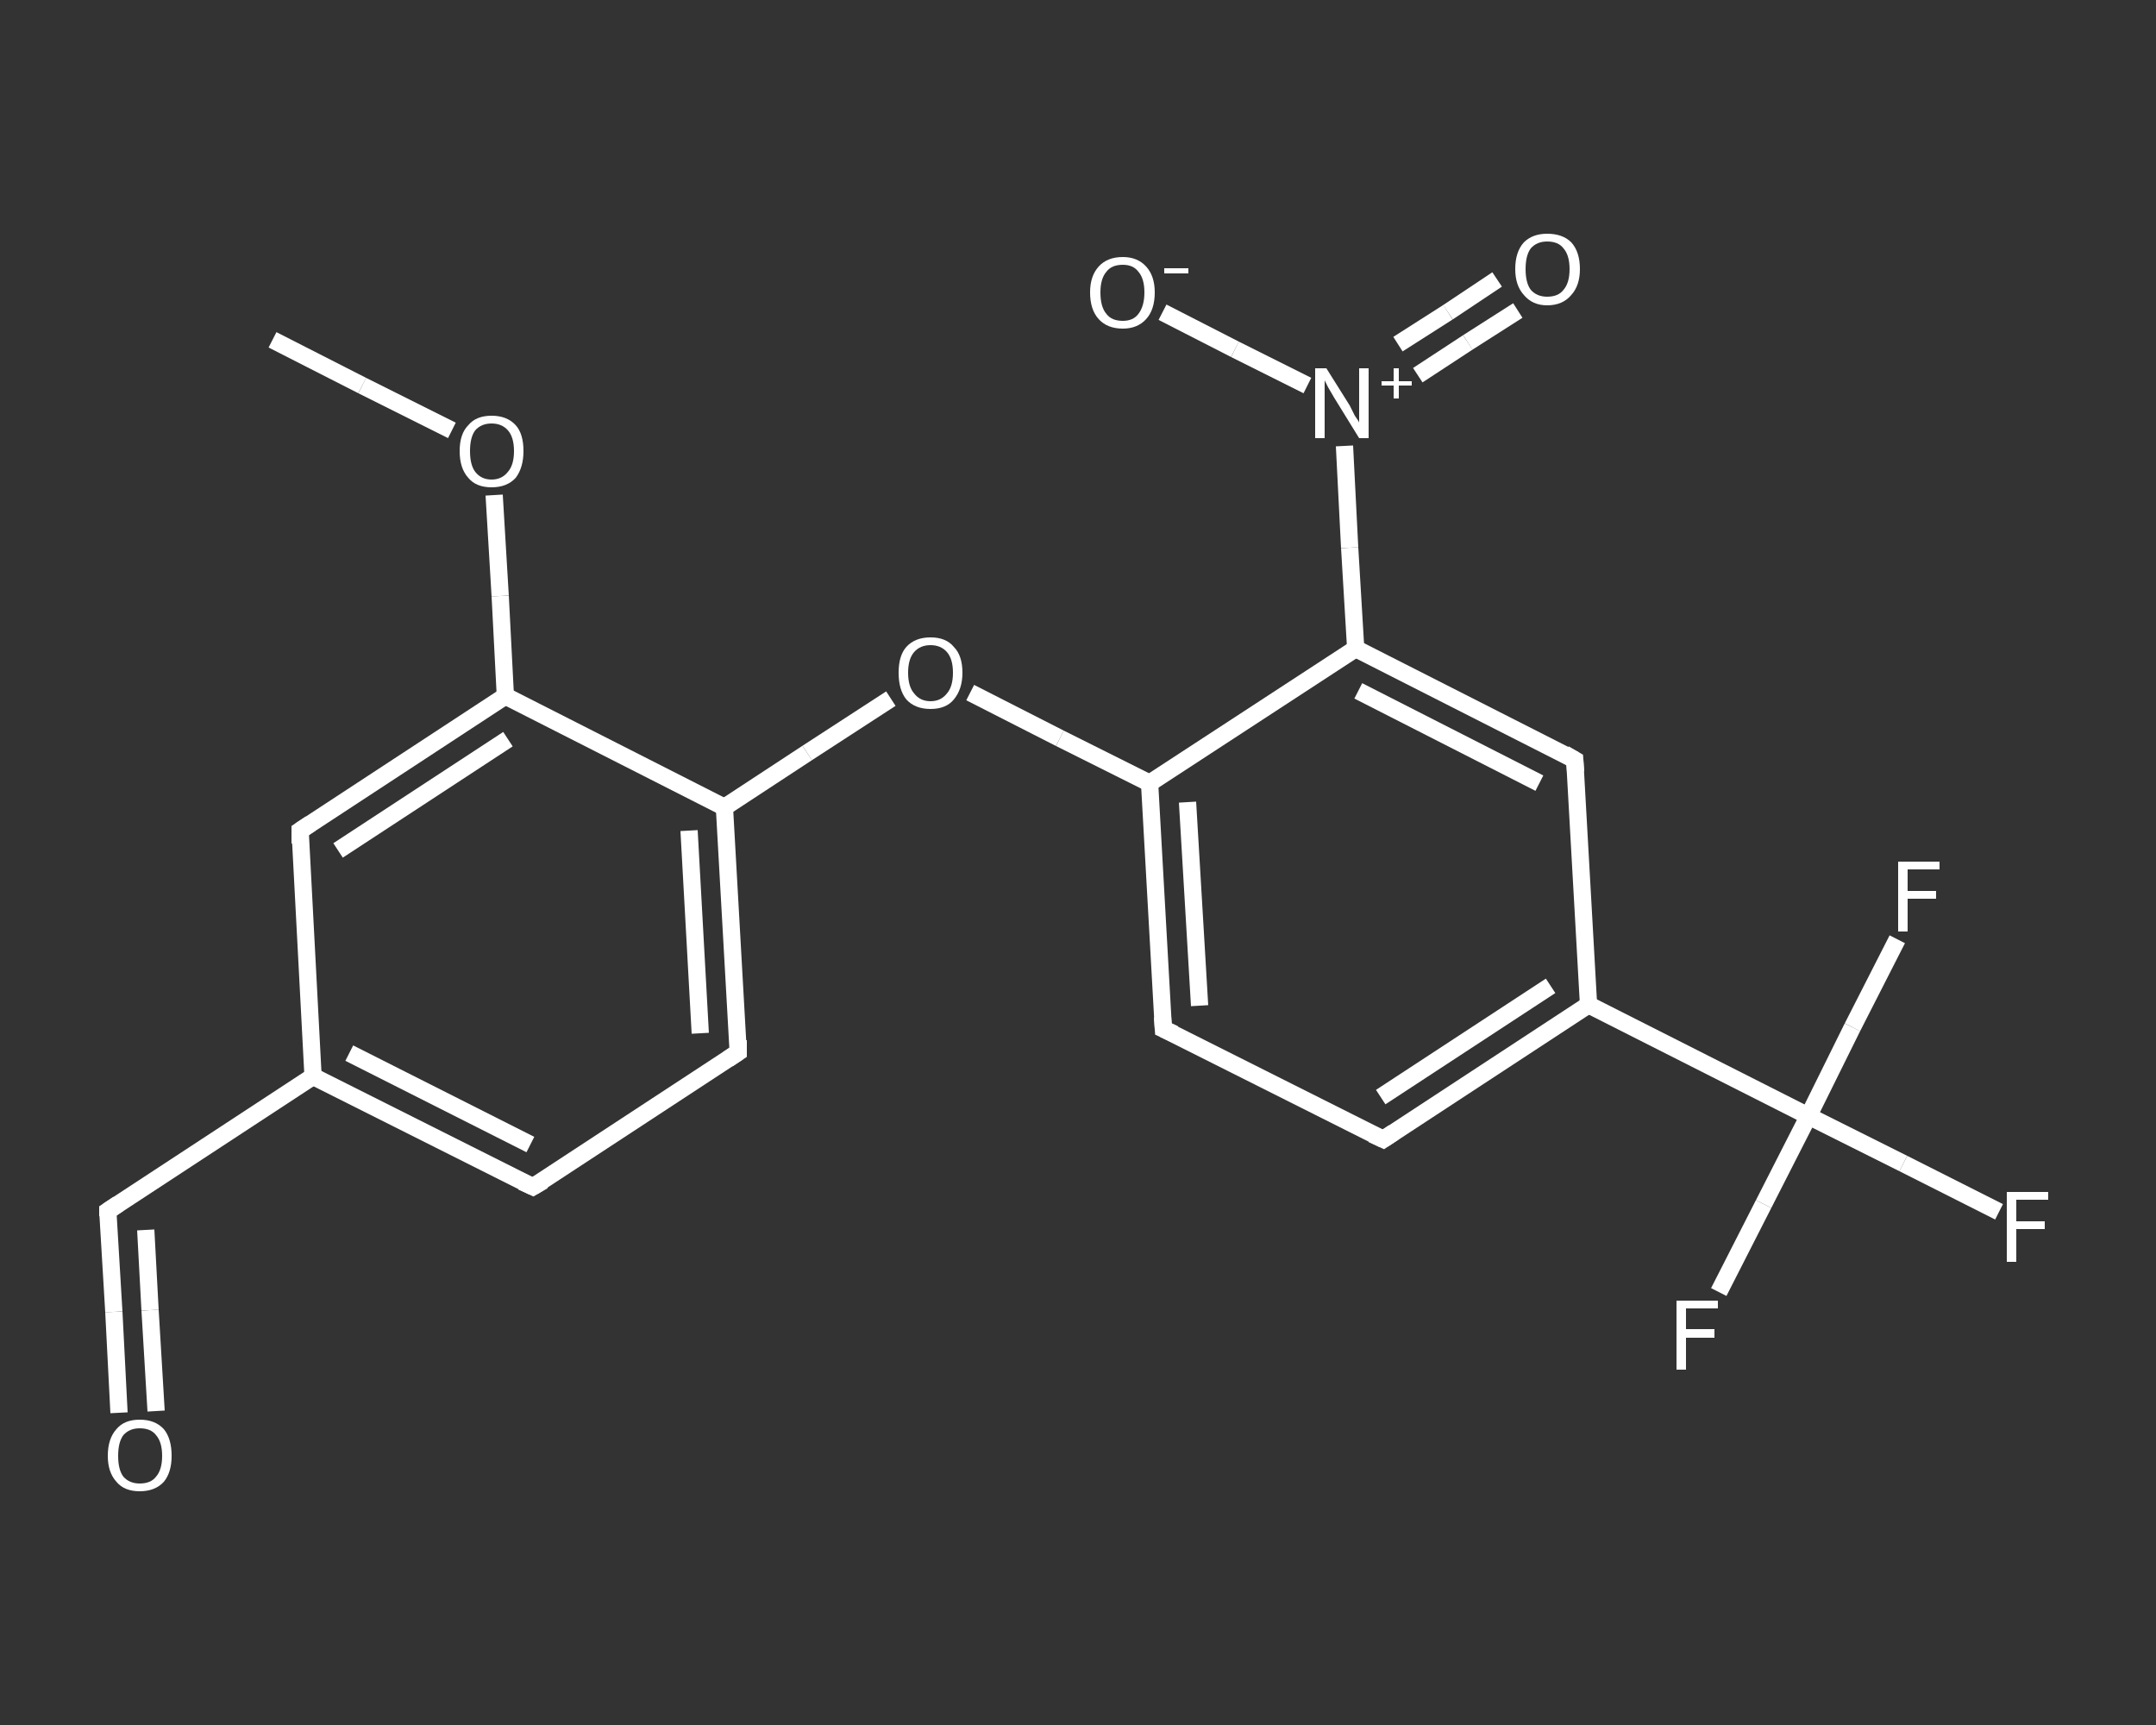 <?xml version='1.0' encoding='iso-8859-1'?>
<svg version='1.1' baseProfile='full'
              xmlns='http://www.w3.org/2000/svg'
                      xmlns:rdkit='http://www.rdkit.org/xml'
                      xmlns:xlink='http://www.w3.org/1999/xlink'
                  xml:space='preserve'
width='250px' height='200px' viewBox='0 0 250 200'>
<rect x="0" y="0" width="250" height="200" fill="#333333" stroke="none"/>
<!-- END OF HEADER -->
<rect style='opacity:1.0;fill:transparent;stroke:none' width='250.0' height='200.0' x='0.0' y='0.0'> </rect>
<path class='bond-0 atom-0 atom-1' d='M 31.6,39.4 L 42.0,44.7' style='fill:none;fill-rule:evenodd;stroke:#FFFFFF;stroke-width:2.0px;stroke-linecap:butt;stroke-linejoin:miter;stroke-opacity:1' />
<path class='bond-0 atom-0 atom-1' d='M 42.0,44.7 L 52.4,49.9' style='fill:none;fill-rule:evenodd;stroke:#FFFFFF;stroke-width:2.0px;stroke-linecap:butt;stroke-linejoin:miter;stroke-opacity:1' />
<path class='bond-1 atom-1 atom-2' d='M 57.3,57.4 L 58.0,69.1' style='fill:none;fill-rule:evenodd;stroke:#FFFFFF;stroke-width:2.0px;stroke-linecap:butt;stroke-linejoin:miter;stroke-opacity:1' />
<path class='bond-1 atom-1 atom-2' d='M 58.0,69.1 L 58.6,80.7' style='fill:none;fill-rule:evenodd;stroke:#FFFFFF;stroke-width:2.0px;stroke-linecap:butt;stroke-linejoin:miter;stroke-opacity:1' />
<path class='bond-2 atom-2 atom-3' d='M 58.6,80.7 L 34.8,96.3' style='fill:none;fill-rule:evenodd;stroke:#FFFFFF;stroke-width:2.0px;stroke-linecap:butt;stroke-linejoin:miter;stroke-opacity:1' />
<path class='bond-2 atom-2 atom-3' d='M 58.9,85.7 L 39.2,98.6' style='fill:none;fill-rule:evenodd;stroke:#FFFFFF;stroke-width:2.0px;stroke-linecap:butt;stroke-linejoin:miter;stroke-opacity:1' />
<path class='bond-3 atom-3 atom-4' d='M 34.8,96.3 L 36.3,124.8' style='fill:none;fill-rule:evenodd;stroke:#FFFFFF;stroke-width:2.0px;stroke-linecap:butt;stroke-linejoin:miter;stroke-opacity:1' />
<path class='bond-4 atom-4 atom-5' d='M 36.3,124.8 L 12.5,140.4' style='fill:none;fill-rule:evenodd;stroke:#FFFFFF;stroke-width:2.0px;stroke-linecap:butt;stroke-linejoin:miter;stroke-opacity:1' />
<path class='bond-5 atom-5 atom-6' d='M 12.5,140.4 L 13.2,152.1' style='fill:none;fill-rule:evenodd;stroke:#FFFFFF;stroke-width:2.0px;stroke-linecap:butt;stroke-linejoin:miter;stroke-opacity:1' />
<path class='bond-5 atom-5 atom-6' d='M 13.2,152.1 L 13.8,163.8' style='fill:none;fill-rule:evenodd;stroke:#FFFFFF;stroke-width:2.0px;stroke-linecap:butt;stroke-linejoin:miter;stroke-opacity:1' />
<path class='bond-5 atom-5 atom-6' d='M 16.9,142.6 L 17.4,151.9' style='fill:none;fill-rule:evenodd;stroke:#FFFFFF;stroke-width:2.0px;stroke-linecap:butt;stroke-linejoin:miter;stroke-opacity:1' />
<path class='bond-5 atom-5 atom-6' d='M 17.4,151.9 L 18.1,163.6' style='fill:none;fill-rule:evenodd;stroke:#FFFFFF;stroke-width:2.0px;stroke-linecap:butt;stroke-linejoin:miter;stroke-opacity:1' />
<path class='bond-6 atom-4 atom-7' d='M 36.3,124.8 L 61.8,137.6' style='fill:none;fill-rule:evenodd;stroke:#FFFFFF;stroke-width:2.0px;stroke-linecap:butt;stroke-linejoin:miter;stroke-opacity:1' />
<path class='bond-6 atom-4 atom-7' d='M 40.5,122.1 L 61.5,132.7' style='fill:none;fill-rule:evenodd;stroke:#FFFFFF;stroke-width:2.0px;stroke-linecap:butt;stroke-linejoin:miter;stroke-opacity:1' />
<path class='bond-7 atom-7 atom-8' d='M 61.8,137.6 L 85.6,122.0' style='fill:none;fill-rule:evenodd;stroke:#FFFFFF;stroke-width:2.0px;stroke-linecap:butt;stroke-linejoin:miter;stroke-opacity:1' />
<path class='bond-8 atom-8 atom-9' d='M 85.6,122.0 L 84.0,93.6' style='fill:none;fill-rule:evenodd;stroke:#FFFFFF;stroke-width:2.0px;stroke-linecap:butt;stroke-linejoin:miter;stroke-opacity:1' />
<path class='bond-8 atom-8 atom-9' d='M 81.2,119.8 L 79.9,96.3' style='fill:none;fill-rule:evenodd;stroke:#FFFFFF;stroke-width:2.0px;stroke-linecap:butt;stroke-linejoin:miter;stroke-opacity:1' />
<path class='bond-9 atom-9 atom-10' d='M 84.0,93.6 L 93.6,87.3' style='fill:none;fill-rule:evenodd;stroke:#FFFFFF;stroke-width:2.0px;stroke-linecap:butt;stroke-linejoin:miter;stroke-opacity:1' />
<path class='bond-9 atom-9 atom-10' d='M 93.6,87.3 L 103.3,81.0' style='fill:none;fill-rule:evenodd;stroke:#FFFFFF;stroke-width:2.0px;stroke-linecap:butt;stroke-linejoin:miter;stroke-opacity:1' />
<path class='bond-10 atom-10 atom-11' d='M 112.5,80.3 L 122.9,85.6' style='fill:none;fill-rule:evenodd;stroke:#FFFFFF;stroke-width:2.0px;stroke-linecap:butt;stroke-linejoin:miter;stroke-opacity:1' />
<path class='bond-10 atom-10 atom-11' d='M 122.9,85.6 L 133.3,90.8' style='fill:none;fill-rule:evenodd;stroke:#FFFFFF;stroke-width:2.0px;stroke-linecap:butt;stroke-linejoin:miter;stroke-opacity:1' />
<path class='bond-11 atom-11 atom-12' d='M 133.3,90.8 L 134.9,119.3' style='fill:none;fill-rule:evenodd;stroke:#FFFFFF;stroke-width:2.0px;stroke-linecap:butt;stroke-linejoin:miter;stroke-opacity:1' />
<path class='bond-11 atom-11 atom-12' d='M 137.7,93.0 L 139.1,116.6' style='fill:none;fill-rule:evenodd;stroke:#FFFFFF;stroke-width:2.0px;stroke-linecap:butt;stroke-linejoin:miter;stroke-opacity:1' />
<path class='bond-12 atom-12 atom-13' d='M 134.9,119.3 L 160.4,132.1' style='fill:none;fill-rule:evenodd;stroke:#FFFFFF;stroke-width:2.0px;stroke-linecap:butt;stroke-linejoin:miter;stroke-opacity:1' />
<path class='bond-13 atom-13 atom-14' d='M 160.4,132.1 L 184.2,116.5' style='fill:none;fill-rule:evenodd;stroke:#FFFFFF;stroke-width:2.0px;stroke-linecap:butt;stroke-linejoin:miter;stroke-opacity:1' />
<path class='bond-13 atom-13 atom-14' d='M 160.1,127.2 L 179.8,114.3' style='fill:none;fill-rule:evenodd;stroke:#FFFFFF;stroke-width:2.0px;stroke-linecap:butt;stroke-linejoin:miter;stroke-opacity:1' />
<path class='bond-14 atom-14 atom-15' d='M 184.2,116.5 L 209.7,129.4' style='fill:none;fill-rule:evenodd;stroke:#FFFFFF;stroke-width:2.0px;stroke-linecap:butt;stroke-linejoin:miter;stroke-opacity:1' />
<path class='bond-15 atom-15 atom-16' d='M 209.7,129.4 L 220.7,134.9' style='fill:none;fill-rule:evenodd;stroke:#FFFFFF;stroke-width:2.0px;stroke-linecap:butt;stroke-linejoin:miter;stroke-opacity:1' />
<path class='bond-15 atom-15 atom-16' d='M 220.7,134.9 L 231.8,140.5' style='fill:none;fill-rule:evenodd;stroke:#FFFFFF;stroke-width:2.0px;stroke-linecap:butt;stroke-linejoin:miter;stroke-opacity:1' />
<path class='bond-16 atom-15 atom-17' d='M 209.7,129.4 L 204.5,139.6' style='fill:none;fill-rule:evenodd;stroke:#FFFFFF;stroke-width:2.0px;stroke-linecap:butt;stroke-linejoin:miter;stroke-opacity:1' />
<path class='bond-16 atom-15 atom-17' d='M 204.5,139.6 L 199.3,149.8' style='fill:none;fill-rule:evenodd;stroke:#FFFFFF;stroke-width:2.0px;stroke-linecap:butt;stroke-linejoin:miter;stroke-opacity:1' />
<path class='bond-17 atom-15 atom-18' d='M 209.7,129.4 L 214.8,119.1' style='fill:none;fill-rule:evenodd;stroke:#FFFFFF;stroke-width:2.0px;stroke-linecap:butt;stroke-linejoin:miter;stroke-opacity:1' />
<path class='bond-17 atom-15 atom-18' d='M 214.8,119.1 L 220.0,108.9' style='fill:none;fill-rule:evenodd;stroke:#FFFFFF;stroke-width:2.0px;stroke-linecap:butt;stroke-linejoin:miter;stroke-opacity:1' />
<path class='bond-18 atom-14 atom-19' d='M 184.2,116.5 L 182.6,88.1' style='fill:none;fill-rule:evenodd;stroke:#FFFFFF;stroke-width:2.0px;stroke-linecap:butt;stroke-linejoin:miter;stroke-opacity:1' />
<path class='bond-19 atom-19 atom-20' d='M 182.6,88.1 L 157.2,75.2' style='fill:none;fill-rule:evenodd;stroke:#FFFFFF;stroke-width:2.0px;stroke-linecap:butt;stroke-linejoin:miter;stroke-opacity:1' />
<path class='bond-19 atom-19 atom-20' d='M 178.5,90.8 L 157.5,80.1' style='fill:none;fill-rule:evenodd;stroke:#FFFFFF;stroke-width:2.0px;stroke-linecap:butt;stroke-linejoin:miter;stroke-opacity:1' />
<path class='bond-20 atom-20 atom-21' d='M 157.2,75.2 L 156.5,63.5' style='fill:none;fill-rule:evenodd;stroke:#FFFFFF;stroke-width:2.0px;stroke-linecap:butt;stroke-linejoin:miter;stroke-opacity:1' />
<path class='bond-20 atom-20 atom-21' d='M 156.5,63.5 L 155.9,51.7' style='fill:none;fill-rule:evenodd;stroke:#FFFFFF;stroke-width:2.0px;stroke-linecap:butt;stroke-linejoin:miter;stroke-opacity:1' />
<path class='bond-21 atom-21 atom-22' d='M 164.4,43.5 L 170.2,39.7' style='fill:none;fill-rule:evenodd;stroke:#FFFFFF;stroke-width:2.0px;stroke-linecap:butt;stroke-linejoin:miter;stroke-opacity:1' />
<path class='bond-21 atom-21 atom-22' d='M 170.2,39.7 L 176.0,36.0' style='fill:none;fill-rule:evenodd;stroke:#FFFFFF;stroke-width:2.0px;stroke-linecap:butt;stroke-linejoin:miter;stroke-opacity:1' />
<path class='bond-21 atom-21 atom-22' d='M 162.1,39.9 L 167.9,36.2' style='fill:none;fill-rule:evenodd;stroke:#FFFFFF;stroke-width:2.0px;stroke-linecap:butt;stroke-linejoin:miter;stroke-opacity:1' />
<path class='bond-21 atom-21 atom-22' d='M 167.9,36.2 L 173.6,32.4' style='fill:none;fill-rule:evenodd;stroke:#FFFFFF;stroke-width:2.0px;stroke-linecap:butt;stroke-linejoin:miter;stroke-opacity:1' />
<path class='bond-22 atom-21 atom-23' d='M 151.6,44.7 L 143.2,40.5' style='fill:none;fill-rule:evenodd;stroke:#FFFFFF;stroke-width:2.0px;stroke-linecap:butt;stroke-linejoin:miter;stroke-opacity:1' />
<path class='bond-22 atom-21 atom-23' d='M 143.2,40.5 L 134.8,36.2' style='fill:none;fill-rule:evenodd;stroke:#FFFFFF;stroke-width:2.0px;stroke-linecap:butt;stroke-linejoin:miter;stroke-opacity:1' />
<path class='bond-23 atom-9 atom-2' d='M 84.0,93.6 L 58.6,80.7' style='fill:none;fill-rule:evenodd;stroke:#FFFFFF;stroke-width:2.0px;stroke-linecap:butt;stroke-linejoin:miter;stroke-opacity:1' />
<path class='bond-24 atom-20 atom-11' d='M 157.2,75.2 L 133.3,90.8' style='fill:none;fill-rule:evenodd;stroke:#FFFFFF;stroke-width:2.0px;stroke-linecap:butt;stroke-linejoin:miter;stroke-opacity:1' />
<path d='M 36.0,95.5 L 34.8,96.3 L 34.8,97.8' style='fill:none;stroke:#FFFFFF;stroke-width:2.0px;stroke-linecap:butt;stroke-linejoin:miter;stroke-opacity:1;' />
<path d='M 13.7,139.6 L 12.5,140.4 L 12.5,141.0' style='fill:none;stroke:#FFFFFF;stroke-width:2.0px;stroke-linecap:butt;stroke-linejoin:miter;stroke-opacity:1;' />
<path d='M 60.5,137.0 L 61.8,137.6 L 63.0,136.9' style='fill:none;stroke:#FFFFFF;stroke-width:2.0px;stroke-linecap:butt;stroke-linejoin:miter;stroke-opacity:1;' />
<path d='M 84.4,122.8 L 85.6,122.0 L 85.6,120.6' style='fill:none;stroke:#FFFFFF;stroke-width:2.0px;stroke-linecap:butt;stroke-linejoin:miter;stroke-opacity:1;' />
<path d='M 134.8,117.9 L 134.9,119.3 L 136.2,119.9' style='fill:none;stroke:#FFFFFF;stroke-width:2.0px;stroke-linecap:butt;stroke-linejoin:miter;stroke-opacity:1;' />
<path d='M 159.1,131.5 L 160.4,132.1 L 161.6,131.3' style='fill:none;stroke:#FFFFFF;stroke-width:2.0px;stroke-linecap:butt;stroke-linejoin:miter;stroke-opacity:1;' />
<path d='M 182.7,89.5 L 182.6,88.1 L 181.4,87.4' style='fill:none;stroke:#FFFFFF;stroke-width:2.0px;stroke-linecap:butt;stroke-linejoin:miter;stroke-opacity:1;' />
<path class='atom-1' d='M 53.3 52.3
Q 53.3 50.3, 54.3 49.3
Q 55.2 48.2, 57.0 48.2
Q 58.8 48.2, 59.8 49.3
Q 60.7 50.3, 60.7 52.3
Q 60.7 54.2, 59.8 55.4
Q 58.8 56.5, 57.0 56.5
Q 55.2 56.5, 54.3 55.4
Q 53.3 54.3, 53.3 52.3
M 57.0 55.6
Q 58.2 55.6, 58.9 54.7
Q 59.6 53.9, 59.6 52.3
Q 59.6 50.7, 58.9 49.9
Q 58.2 49.1, 57.0 49.1
Q 55.8 49.1, 55.1 49.9
Q 54.5 50.7, 54.5 52.3
Q 54.5 53.9, 55.1 54.7
Q 55.8 55.6, 57.0 55.6
' fill='#FFFFFF'/>
<path class='atom-6' d='M 12.5 168.8
Q 12.5 166.8, 13.5 165.7
Q 14.4 164.6, 16.2 164.6
Q 18.0 164.6, 19.0 165.7
Q 19.9 166.8, 19.9 168.8
Q 19.9 170.7, 19.0 171.8
Q 18.0 172.9, 16.2 172.9
Q 14.4 172.9, 13.5 171.8
Q 12.5 170.7, 12.5 168.8
M 16.2 172.0
Q 17.5 172.0, 18.1 171.2
Q 18.8 170.4, 18.8 168.8
Q 18.8 167.2, 18.1 166.4
Q 17.5 165.6, 16.2 165.6
Q 15.0 165.6, 14.3 166.4
Q 13.7 167.2, 13.7 168.8
Q 13.7 170.4, 14.3 171.2
Q 15.0 172.0, 16.2 172.0
' fill='#FFFFFF'/>
<path class='atom-10' d='M 104.2 78.0
Q 104.2 76.0, 105.1 75.0
Q 106.1 73.9, 107.9 73.9
Q 109.7 73.9, 110.6 75.0
Q 111.6 76.0, 111.6 78.0
Q 111.6 79.9, 110.6 81.1
Q 109.7 82.2, 107.9 82.2
Q 106.1 82.2, 105.1 81.1
Q 104.2 80.0, 104.2 78.0
M 107.9 81.3
Q 109.1 81.3, 109.8 80.4
Q 110.5 79.6, 110.5 78.0
Q 110.5 76.4, 109.8 75.6
Q 109.1 74.8, 107.9 74.8
Q 106.7 74.8, 106.0 75.6
Q 105.3 76.4, 105.3 78.0
Q 105.3 79.6, 106.0 80.4
Q 106.7 81.3, 107.9 81.3
' fill='#FFFFFF'/>
<path class='atom-16' d='M 232.7 138.2
L 237.5 138.2
L 237.5 139.1
L 233.8 139.1
L 233.8 141.6
L 237.1 141.6
L 237.1 142.5
L 233.8 142.5
L 233.8 146.3
L 232.7 146.3
L 232.7 138.2
' fill='#FFFFFF'/>
<path class='atom-17' d='M 194.4 150.8
L 199.2 150.8
L 199.2 151.7
L 195.5 151.7
L 195.5 154.1
L 198.8 154.1
L 198.8 155.1
L 195.5 155.1
L 195.5 158.8
L 194.4 158.8
L 194.4 150.8
' fill='#FFFFFF'/>
<path class='atom-18' d='M 220.1 99.9
L 224.9 99.9
L 224.9 100.8
L 221.2 100.8
L 221.2 103.3
L 224.5 103.3
L 224.5 104.2
L 221.2 104.2
L 221.2 108.0
L 220.1 108.0
L 220.1 99.9
' fill='#FFFFFF'/>
<path class='atom-21' d='M 153.8 42.7
L 156.5 47.0
Q 156.7 47.4, 157.1 48.2
Q 157.6 48.9, 157.6 49.0
L 157.6 42.7
L 158.7 42.7
L 158.7 50.8
L 157.6 50.8
L 154.7 46.1
Q 154.4 45.6, 154.0 44.9
Q 153.7 44.3, 153.6 44.1
L 153.6 50.8
L 152.5 50.8
L 152.5 42.7
L 153.8 42.7
' fill='#FFFFFF'/>
<path class='atom-21' d='M 160.2 44.2
L 161.6 44.2
L 161.6 42.7
L 162.2 42.7
L 162.2 44.2
L 163.7 44.2
L 163.7 44.7
L 162.2 44.7
L 162.2 46.2
L 161.6 46.2
L 161.6 44.7
L 160.2 44.7
L 160.2 44.2
' fill='#FFFFFF'/>
<path class='atom-22' d='M 175.7 31.2
Q 175.7 29.2, 176.7 28.1
Q 177.7 27.1, 179.4 27.1
Q 181.2 27.1, 182.2 28.1
Q 183.2 29.2, 183.2 31.2
Q 183.2 33.1, 182.2 34.2
Q 181.2 35.4, 179.4 35.4
Q 177.7 35.4, 176.7 34.2
Q 175.7 33.1, 175.7 31.2
M 179.4 34.4
Q 180.7 34.4, 181.3 33.6
Q 182.0 32.8, 182.0 31.2
Q 182.0 29.6, 181.3 28.8
Q 180.7 28.0, 179.4 28.0
Q 178.2 28.0, 177.5 28.8
Q 176.9 29.6, 176.9 31.2
Q 176.9 32.8, 177.5 33.6
Q 178.2 34.4, 179.4 34.4
' fill='#FFFFFF'/>
<path class='atom-23' d='M 126.4 33.9
Q 126.4 32.0, 127.4 30.9
Q 128.4 29.8, 130.2 29.8
Q 131.9 29.8, 132.9 30.9
Q 133.9 32.0, 133.9 33.9
Q 133.9 35.9, 132.9 37.0
Q 131.9 38.1, 130.2 38.1
Q 128.4 38.1, 127.4 37.0
Q 126.4 35.9, 126.4 33.9
M 130.2 37.2
Q 131.4 37.2, 132.0 36.4
Q 132.7 35.5, 132.7 33.9
Q 132.7 32.3, 132.0 31.5
Q 131.4 30.7, 130.2 30.7
Q 128.9 30.7, 128.3 31.5
Q 127.6 32.3, 127.6 33.9
Q 127.6 35.6, 128.3 36.4
Q 128.9 37.2, 130.2 37.2
' fill='#FFFFFF'/>
<path class='atom-23' d='M 135.0 31.1
L 137.8 31.1
L 137.8 31.7
L 135.0 31.7
L 135.0 31.1
' fill='#FFFFFF'/>
</svg>
